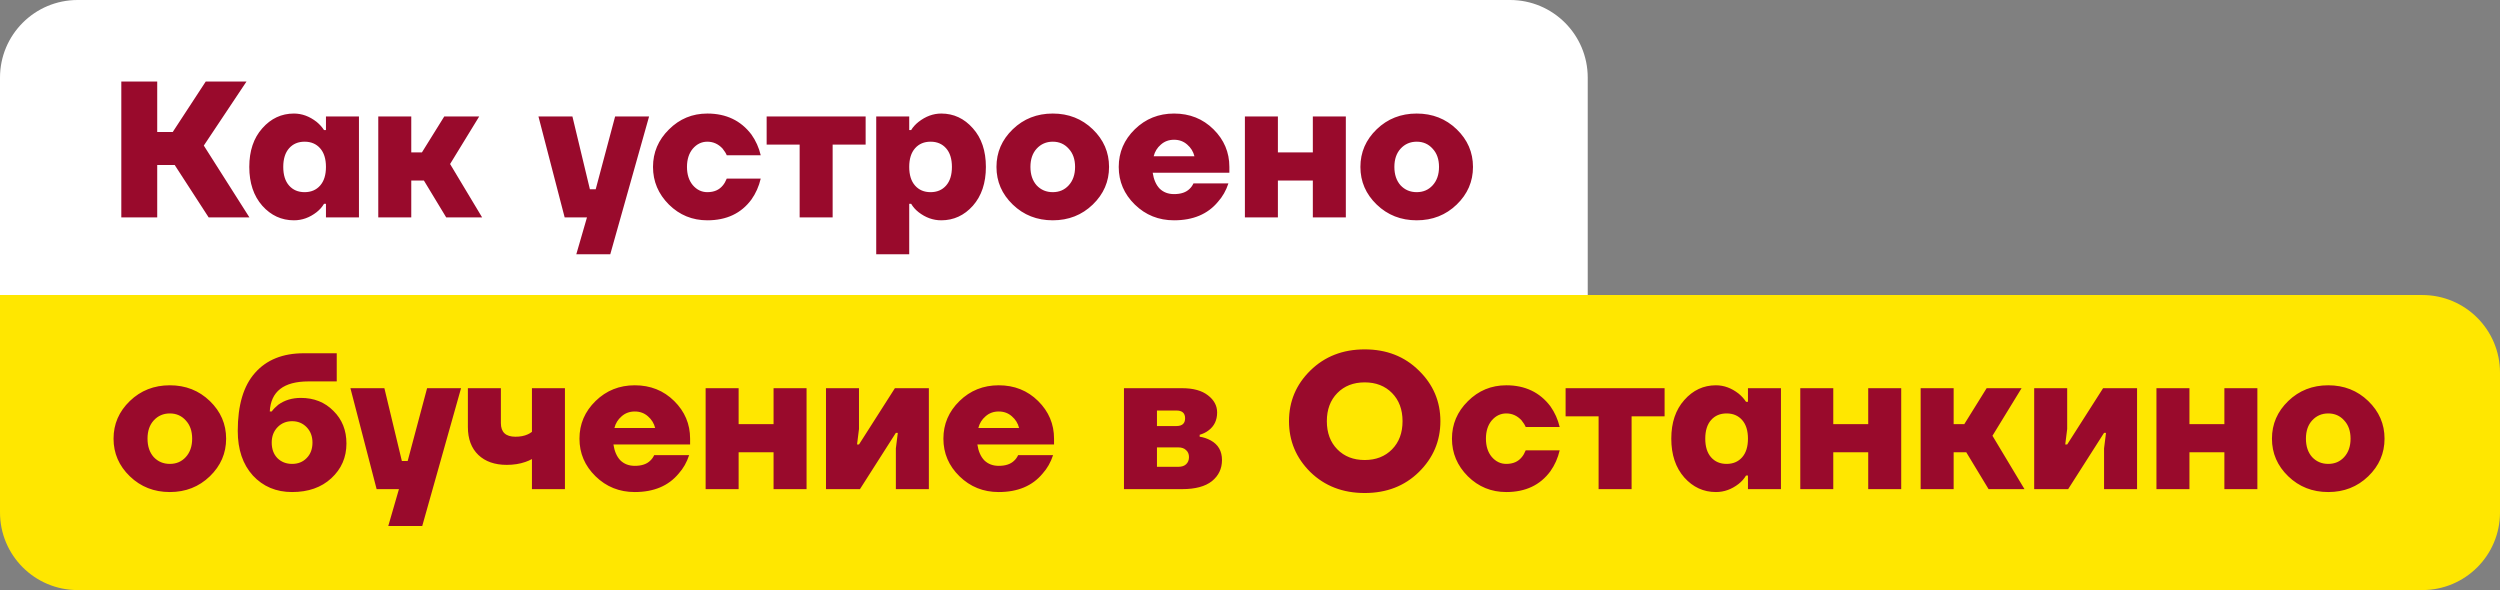 <?xml version="1.0" encoding="UTF-8"?> <svg xmlns="http://www.w3.org/2000/svg" width="644" height="152" viewBox="0 0 644 152" fill="none"><rect x="0" y="0" width="644" height="152" fill="#808080" stroke="none"/><path d="M0 20C0 8.954 8.954 0 20 0H389C400.046 0 409 8.954 409 20V76H0V20Z" fill="white"></path><path d="M31.25 56V21H40.5V34H44.5L53 21H63.5L52.5 37.5L64.25 56H53.75L45 42.5H40.5V56H31.25ZM67.567 53C65.334 50.467 64.217 47.133 64.217 43C64.217 38.867 65.334 35.55 67.567 33.05C69.8 30.517 72.517 29.25 75.717 29.25C77.784 29.25 79.734 29.967 81.567 31.4C82.334 32.033 82.967 32.733 83.467 33.5H83.967V30H92.467V56H83.967V52.5H83.467C83 53.3 82.367 54.017 81.567 54.65C79.767 56.05 77.817 56.75 75.717 56.75C72.517 56.75 69.8 55.5 67.567 53ZM74.467 38.2C73.467 39.333 72.967 40.933 72.967 43C72.967 45.067 73.467 46.667 74.467 47.8C75.467 48.933 76.8 49.5 78.467 49.5C80.133 49.5 81.467 48.933 82.467 47.8C83.467 46.667 83.967 45.067 83.967 43C83.967 40.933 83.467 39.333 82.467 38.2C81.467 37.067 80.133 36.5 78.467 36.5C76.8 36.5 75.467 37.067 74.467 38.2ZM97.443 56V30H105.943V39.25H108.693L114.443 30H123.443L115.943 42.25L124.193 56H114.943L109.193 46.5H105.943V56H97.443ZM138.705 30H147.455L151.955 48.75H153.455L158.455 30H167.205L157.205 65.5H148.455L151.205 56H145.455L138.705 30ZM172.315 52.7C169.582 49.967 168.215 46.733 168.215 43C168.215 39.267 169.582 36.05 172.315 33.35C175.048 30.617 178.348 29.25 182.215 29.25C187.048 29.25 190.832 31.05 193.565 34.65C194.698 36.25 195.498 38.033 195.965 40H187.215C187.015 39.5 186.648 38.917 186.115 38.25C185.015 37.083 183.715 36.5 182.215 36.5C180.748 36.5 179.498 37.1 178.465 38.3C177.465 39.5 176.965 41.067 176.965 43C176.965 44.933 177.465 46.5 178.465 47.7C179.498 48.9 180.748 49.5 182.215 49.5C183.948 49.5 185.282 48.917 186.215 47.75C186.582 47.317 186.915 46.733 187.215 46H195.965C195.498 48 194.698 49.8 193.565 51.4C190.932 54.967 187.148 56.75 182.215 56.75C178.348 56.75 175.048 55.4 172.315 52.7ZM197.488 37.25V30H222.988V37.25H214.488V56H205.988V37.25H197.488ZM225.715 65.5V30H234.215V33.5H234.715C235.182 32.733 235.815 32.033 236.615 31.4C238.448 29.967 240.398 29.25 242.465 29.25C245.665 29.25 248.382 30.517 250.615 33.05C252.848 35.55 253.965 38.867 253.965 43C253.965 47.133 252.848 50.467 250.615 53C248.382 55.5 245.665 56.75 242.465 56.75C240.365 56.75 238.415 56.05 236.615 54.65C235.815 54.017 235.182 53.3 234.715 52.5H234.215V65.5H225.715ZM235.715 38.2C234.715 39.333 234.215 40.933 234.215 43C234.215 45.067 234.715 46.667 235.715 47.8C236.715 48.933 238.048 49.5 239.715 49.5C241.382 49.5 242.715 48.933 243.715 47.8C244.715 46.667 245.215 45.067 245.215 43C245.215 40.933 244.715 39.333 243.715 38.2C242.715 37.067 241.382 36.5 239.715 36.5C238.048 36.5 236.715 37.067 235.715 38.2ZM260.891 52.7C258.091 50 256.691 46.767 256.691 43C256.691 39.233 258.091 36 260.891 33.3C263.691 30.6 267.125 29.25 271.191 29.25C275.258 29.25 278.691 30.6 281.491 33.3C284.291 36 285.691 39.233 285.691 43C285.691 46.767 284.291 50 281.491 52.7C278.691 55.4 275.258 56.75 271.191 56.75C267.125 56.75 263.691 55.4 260.891 52.7ZM267.041 38.3C265.975 39.467 265.441 41.033 265.441 43C265.441 44.967 265.975 46.55 267.041 47.75C268.141 48.917 269.525 49.5 271.191 49.5C272.858 49.5 274.225 48.917 275.291 47.75C276.391 46.55 276.941 44.967 276.941 43C276.941 41.033 276.391 39.467 275.291 38.3C274.225 37.1 272.858 36.5 271.191 36.5C269.525 36.5 268.141 37.1 267.041 38.3ZM292.336 52.7C289.569 50 288.186 46.767 288.186 43C288.186 39.233 289.569 36 292.336 33.3C295.102 30.6 298.469 29.25 302.436 29.25C306.469 29.25 309.852 30.6 312.586 33.3C315.319 36 316.686 39.233 316.686 43V44.5H296.936C297.202 46.267 297.802 47.633 298.736 48.6C299.702 49.533 300.936 50 302.436 50C304.202 50 305.536 49.55 306.436 48.65C306.836 48.283 307.169 47.817 307.436 47.25H316.436C315.836 49.083 314.936 50.667 313.736 52C311.102 55.167 307.336 56.75 302.436 56.75C298.469 56.75 295.102 55.4 292.336 52.7ZM297.186 40.25H307.686C307.386 39.05 306.769 38.05 305.836 37.25C304.902 36.417 303.769 36 302.436 36C301.102 36 299.969 36.417 299.036 37.25C298.102 38.05 297.486 39.05 297.186 40.25ZM320.686 56V30H329.186V39.25H338.186V30H346.686V56H338.186V46.5H329.186V56H320.686ZM354.641 52.7C351.841 50 350.441 46.767 350.441 43C350.441 39.233 351.841 36 354.641 33.3C357.441 30.6 360.875 29.25 364.941 29.25C369.008 29.25 372.441 30.6 375.241 33.3C378.041 36 379.441 39.233 379.441 43C379.441 46.767 378.041 50 375.241 52.7C372.441 55.4 369.008 56.75 364.941 56.75C360.875 56.75 357.441 55.4 354.641 52.7ZM360.791 38.3C359.725 39.467 359.191 41.033 359.191 43C359.191 44.967 359.725 46.55 360.791 47.75C361.891 48.917 363.275 49.5 364.941 49.5C366.608 49.5 367.975 48.917 369.041 47.75C370.141 46.55 370.691 44.967 370.691 43C370.691 41.033 370.141 39.467 369.041 38.3C367.975 37.1 366.608 36.5 364.941 36.5C363.275 36.5 361.891 37.1 360.791 38.3Z" fill="#990A2C"></path><path d="M0 76H624C635.046 76 644 84.954 644 96V132C644 143.046 635.046 152 624 152H20C8.954 152 0 143.046 0 132V76Z" fill="#FFE700"></path><path d="M33.45 122.7C30.65 120 29.25 116.767 29.25 113C29.25 109.233 30.65 106 33.45 103.3C36.25 100.6 39.683 99.25 43.75 99.25C47.817 99.25 51.25 100.6 54.05 103.3C56.85 106 58.25 109.233 58.25 113C58.25 116.767 56.85 120 54.05 122.7C51.25 125.4 47.817 126.75 43.75 126.75C39.683 126.75 36.25 125.4 33.45 122.7ZM39.6 108.3C38.533 109.467 38 111.033 38 113C38 114.967 38.533 116.55 39.6 117.75C40.7 118.917 42.083 119.5 43.75 119.5C45.417 119.5 46.783 118.917 47.85 117.75C48.95 116.55 49.5 114.967 49.5 113C49.5 111.033 48.95 109.467 47.85 108.3C46.783 107.1 45.417 106.5 43.75 106.5C42.083 106.5 40.7 107.1 39.6 108.3ZM61.244 111C61.244 104.367 62.727 99.383 65.694 96.05C68.661 92.683 72.844 91 78.244 91H86.744V98.25H79.494C73.094 98.25 69.761 100.833 69.494 106H69.994C70.427 105.4 70.994 104.817 71.694 104.25C73.328 103.083 75.261 102.5 77.494 102.5C80.894 102.5 83.694 103.617 85.894 105.85C88.127 108.05 89.244 110.85 89.244 114.25C89.244 117.817 87.944 120.8 85.344 123.2C82.778 125.567 79.411 126.75 75.244 126.75C71.144 126.75 67.778 125.333 65.144 122.5C62.544 119.633 61.244 115.8 61.244 111ZM69.994 114C69.994 115.667 70.478 117 71.444 118C72.444 119 73.711 119.5 75.244 119.5C76.778 119.5 78.028 119 78.994 118C79.994 117 80.494 115.667 80.494 114C80.494 112.4 79.994 111.083 78.994 110.05C77.994 109.017 76.744 108.5 75.244 108.5C73.744 108.5 72.494 109.017 71.494 110.05C70.494 111.083 69.994 112.4 69.994 114ZM90.268 100H99.018L103.518 118.75H105.018L110.018 100H118.768L108.768 135.5H100.018L102.768 126H97.018L90.268 100ZM120.527 110V100H129.027V109C129.027 111.333 130.277 112.5 132.777 112.5C134.011 112.5 135.061 112.3 135.927 111.9C136.194 111.8 136.561 111.583 137.027 111.25V100H145.527V126H137.027V118.25C136.494 118.55 135.927 118.8 135.327 119C133.894 119.5 132.294 119.75 130.527 119.75C127.461 119.75 125.027 118.9 123.227 117.2C121.427 115.467 120.527 113.067 120.527 110ZM153.42 122.7C150.653 120 149.27 116.767 149.27 113C149.27 109.233 150.653 106 153.42 103.3C156.186 100.6 159.553 99.25 163.52 99.25C167.553 99.25 170.936 100.6 173.67 103.3C176.403 106 177.77 109.233 177.77 113V114.5H158.02C158.286 116.267 158.886 117.633 159.82 118.6C160.786 119.533 162.02 120 163.52 120C165.286 120 166.62 119.55 167.52 118.65C167.92 118.283 168.253 117.817 168.52 117.25H177.52C176.92 119.083 176.02 120.667 174.82 122C172.186 125.167 168.42 126.75 163.52 126.75C159.553 126.75 156.186 125.4 153.42 122.7ZM158.27 110.25H168.77C168.47 109.05 167.853 108.05 166.92 107.25C165.986 106.417 164.853 106 163.52 106C162.186 106 161.053 106.417 160.12 107.25C159.186 108.05 158.57 109.05 158.27 110.25ZM181.77 126V100H190.27V109.25H199.27V100H207.77V126H199.27V116.5H190.27V126H181.77ZM212.775 126V100H221.275V110.5L220.775 114.5H221.275L230.525 100H239.275V126H230.775V115.5L231.275 111.5H230.775L221.525 126H212.775ZM247.17 122.7C244.403 120 243.02 116.767 243.02 113C243.02 109.233 244.403 106 247.17 103.3C249.936 100.6 253.303 99.25 257.27 99.25C261.303 99.25 264.686 100.6 267.42 103.3C270.153 106 271.52 109.233 271.52 113V114.5H251.77C252.036 116.267 252.636 117.633 253.57 118.6C254.536 119.533 255.77 120 257.27 120C259.036 120 260.37 119.55 261.27 118.65C261.67 118.283 262.003 117.817 262.27 117.25H271.27C270.67 119.083 269.77 120.667 268.57 122C265.936 125.167 262.17 126.75 257.27 126.75C253.303 126.75 249.936 125.4 247.17 122.7ZM252.02 110.25H262.52C262.22 109.05 261.603 108.05 260.67 107.25C259.736 106.417 258.603 106 257.27 106C255.936 106 254.803 106.417 253.87 107.25C252.936 108.05 252.32 109.05 252.02 110.25ZM289.533 126V100H304.533C307.4 100 309.617 100.617 311.183 101.85C312.75 103.05 313.533 104.517 313.533 106.25C313.533 108.25 312.783 109.8 311.283 110.9C310.683 111.367 309.933 111.733 309.033 112V112.5C310 112.633 310.95 112.95 311.883 113.45C313.817 114.517 314.783 116.2 314.783 118.5C314.783 120.733 313.917 122.55 312.183 123.95C310.45 125.317 307.9 126 304.533 126H289.533ZM298.033 109.75H303.033C304.533 109.75 305.283 109.083 305.283 107.75C305.283 106.417 304.533 105.75 303.033 105.75H298.033V109.75ZM298.033 120.25H303.533C304.4 120.25 305.067 120.033 305.533 119.6C306.033 119.133 306.283 118.517 306.283 117.75C306.283 116.983 306.033 116.383 305.533 115.95C305.067 115.483 304.4 115.25 303.533 115.25H298.033V120.25ZM337.545 121.6C333.878 117.967 332.045 113.6 332.045 108.5C332.045 103.4 333.878 99.05 337.545 95.45C341.245 91.817 345.912 90 351.545 90C357.178 90 361.828 91.817 365.495 95.45C369.195 99.05 371.045 103.4 371.045 108.5C371.045 113.6 369.195 117.967 365.495 121.6C361.828 125.2 357.178 127 351.545 127C345.912 127 341.245 125.2 337.545 121.6ZM344.495 101.25C342.695 103.083 341.795 105.5 341.795 108.5C341.795 111.5 342.695 113.917 344.495 115.75C346.295 117.583 348.645 118.5 351.545 118.5C354.445 118.5 356.795 117.583 358.595 115.75C360.395 113.917 361.295 111.5 361.295 108.5C361.295 105.5 360.395 103.083 358.595 101.25C356.795 99.417 354.445 98.5 351.545 98.5C348.645 98.5 346.295 99.417 344.495 101.25ZM378.125 122.7C375.392 119.967 374.025 116.733 374.025 113C374.025 109.267 375.392 106.05 378.125 103.35C380.859 100.617 384.159 99.25 388.025 99.25C392.859 99.25 396.642 101.05 399.375 104.65C400.509 106.25 401.309 108.033 401.775 110H393.025C392.825 109.5 392.459 108.917 391.925 108.25C390.825 107.083 389.525 106.5 388.025 106.5C386.559 106.5 385.309 107.1 384.275 108.3C383.275 109.5 382.775 111.067 382.775 113C382.775 114.933 383.275 116.5 384.275 117.7C385.309 118.9 386.559 119.5 388.025 119.5C389.759 119.5 391.092 118.917 392.025 117.75C392.392 117.317 392.725 116.733 393.025 116H401.775C401.309 118 400.509 119.8 399.375 121.4C396.742 124.967 392.959 126.75 388.025 126.75C384.159 126.75 380.859 125.4 378.125 122.7ZM403.299 107.25V100H428.799V107.25H420.299V126H411.799V107.25H403.299ZM433.875 123C431.642 120.467 430.525 117.133 430.525 113C430.525 108.867 431.642 105.55 433.875 103.05C436.109 100.517 438.825 99.25 442.025 99.25C444.092 99.25 446.042 99.967 447.875 101.4C448.642 102.033 449.275 102.733 449.775 103.5H450.275V100H458.775V126H450.275V122.5H449.775C449.309 123.3 448.675 124.017 447.875 124.65C446.075 126.05 444.125 126.75 442.025 126.75C438.825 126.75 436.109 125.5 433.875 123ZM440.775 108.2C439.775 109.333 439.275 110.933 439.275 113C439.275 115.067 439.775 116.667 440.775 117.8C441.775 118.933 443.109 119.5 444.775 119.5C446.442 119.5 447.775 118.933 448.775 117.8C449.775 116.667 450.275 115.067 450.275 113C450.275 110.933 449.775 109.333 448.775 108.2C447.775 107.067 446.442 106.5 444.775 106.5C443.109 106.5 441.775 107.067 440.775 108.2ZM463.752 126V100H472.252V109.25H481.252V100H489.752V126H481.252V116.5H472.252V126H463.752ZM494.758 126V100H503.258V109.25H506.008L511.758 100H520.758L513.258 112.25L521.508 126H512.258L506.508 116.5H503.258V126H494.758ZM524.006 126V100H532.506V110.5L532.006 114.5H532.506L541.756 100H550.506V126H542.006V115.5L542.506 111.5H542.006L532.756 126H524.006ZM555.5 126V100H564V109.25H573V100H581.5V126H573V116.5H564V126H555.5ZM589.456 122.7C586.656 120 585.256 116.767 585.256 113C585.256 109.233 586.656 106 589.456 103.3C592.256 100.6 595.689 99.25 599.756 99.25C603.823 99.25 607.256 100.6 610.056 103.3C612.856 106 614.256 109.233 614.256 113C614.256 116.767 612.856 120 610.056 122.7C607.256 125.4 603.823 126.75 599.756 126.75C595.689 126.75 592.256 125.4 589.456 122.7ZM595.606 108.3C594.539 109.467 594.006 111.033 594.006 113C594.006 114.967 594.539 116.55 595.606 117.75C596.706 118.917 598.089 119.5 599.756 119.5C601.423 119.5 602.789 118.917 603.856 117.75C604.956 116.55 605.506 114.967 605.506 113C605.506 111.033 604.956 109.467 603.856 108.3C602.789 107.1 601.423 106.5 599.756 106.5C598.089 106.5 596.706 107.1 595.606 108.3Z" fill="#990A2C"></path></svg> 
